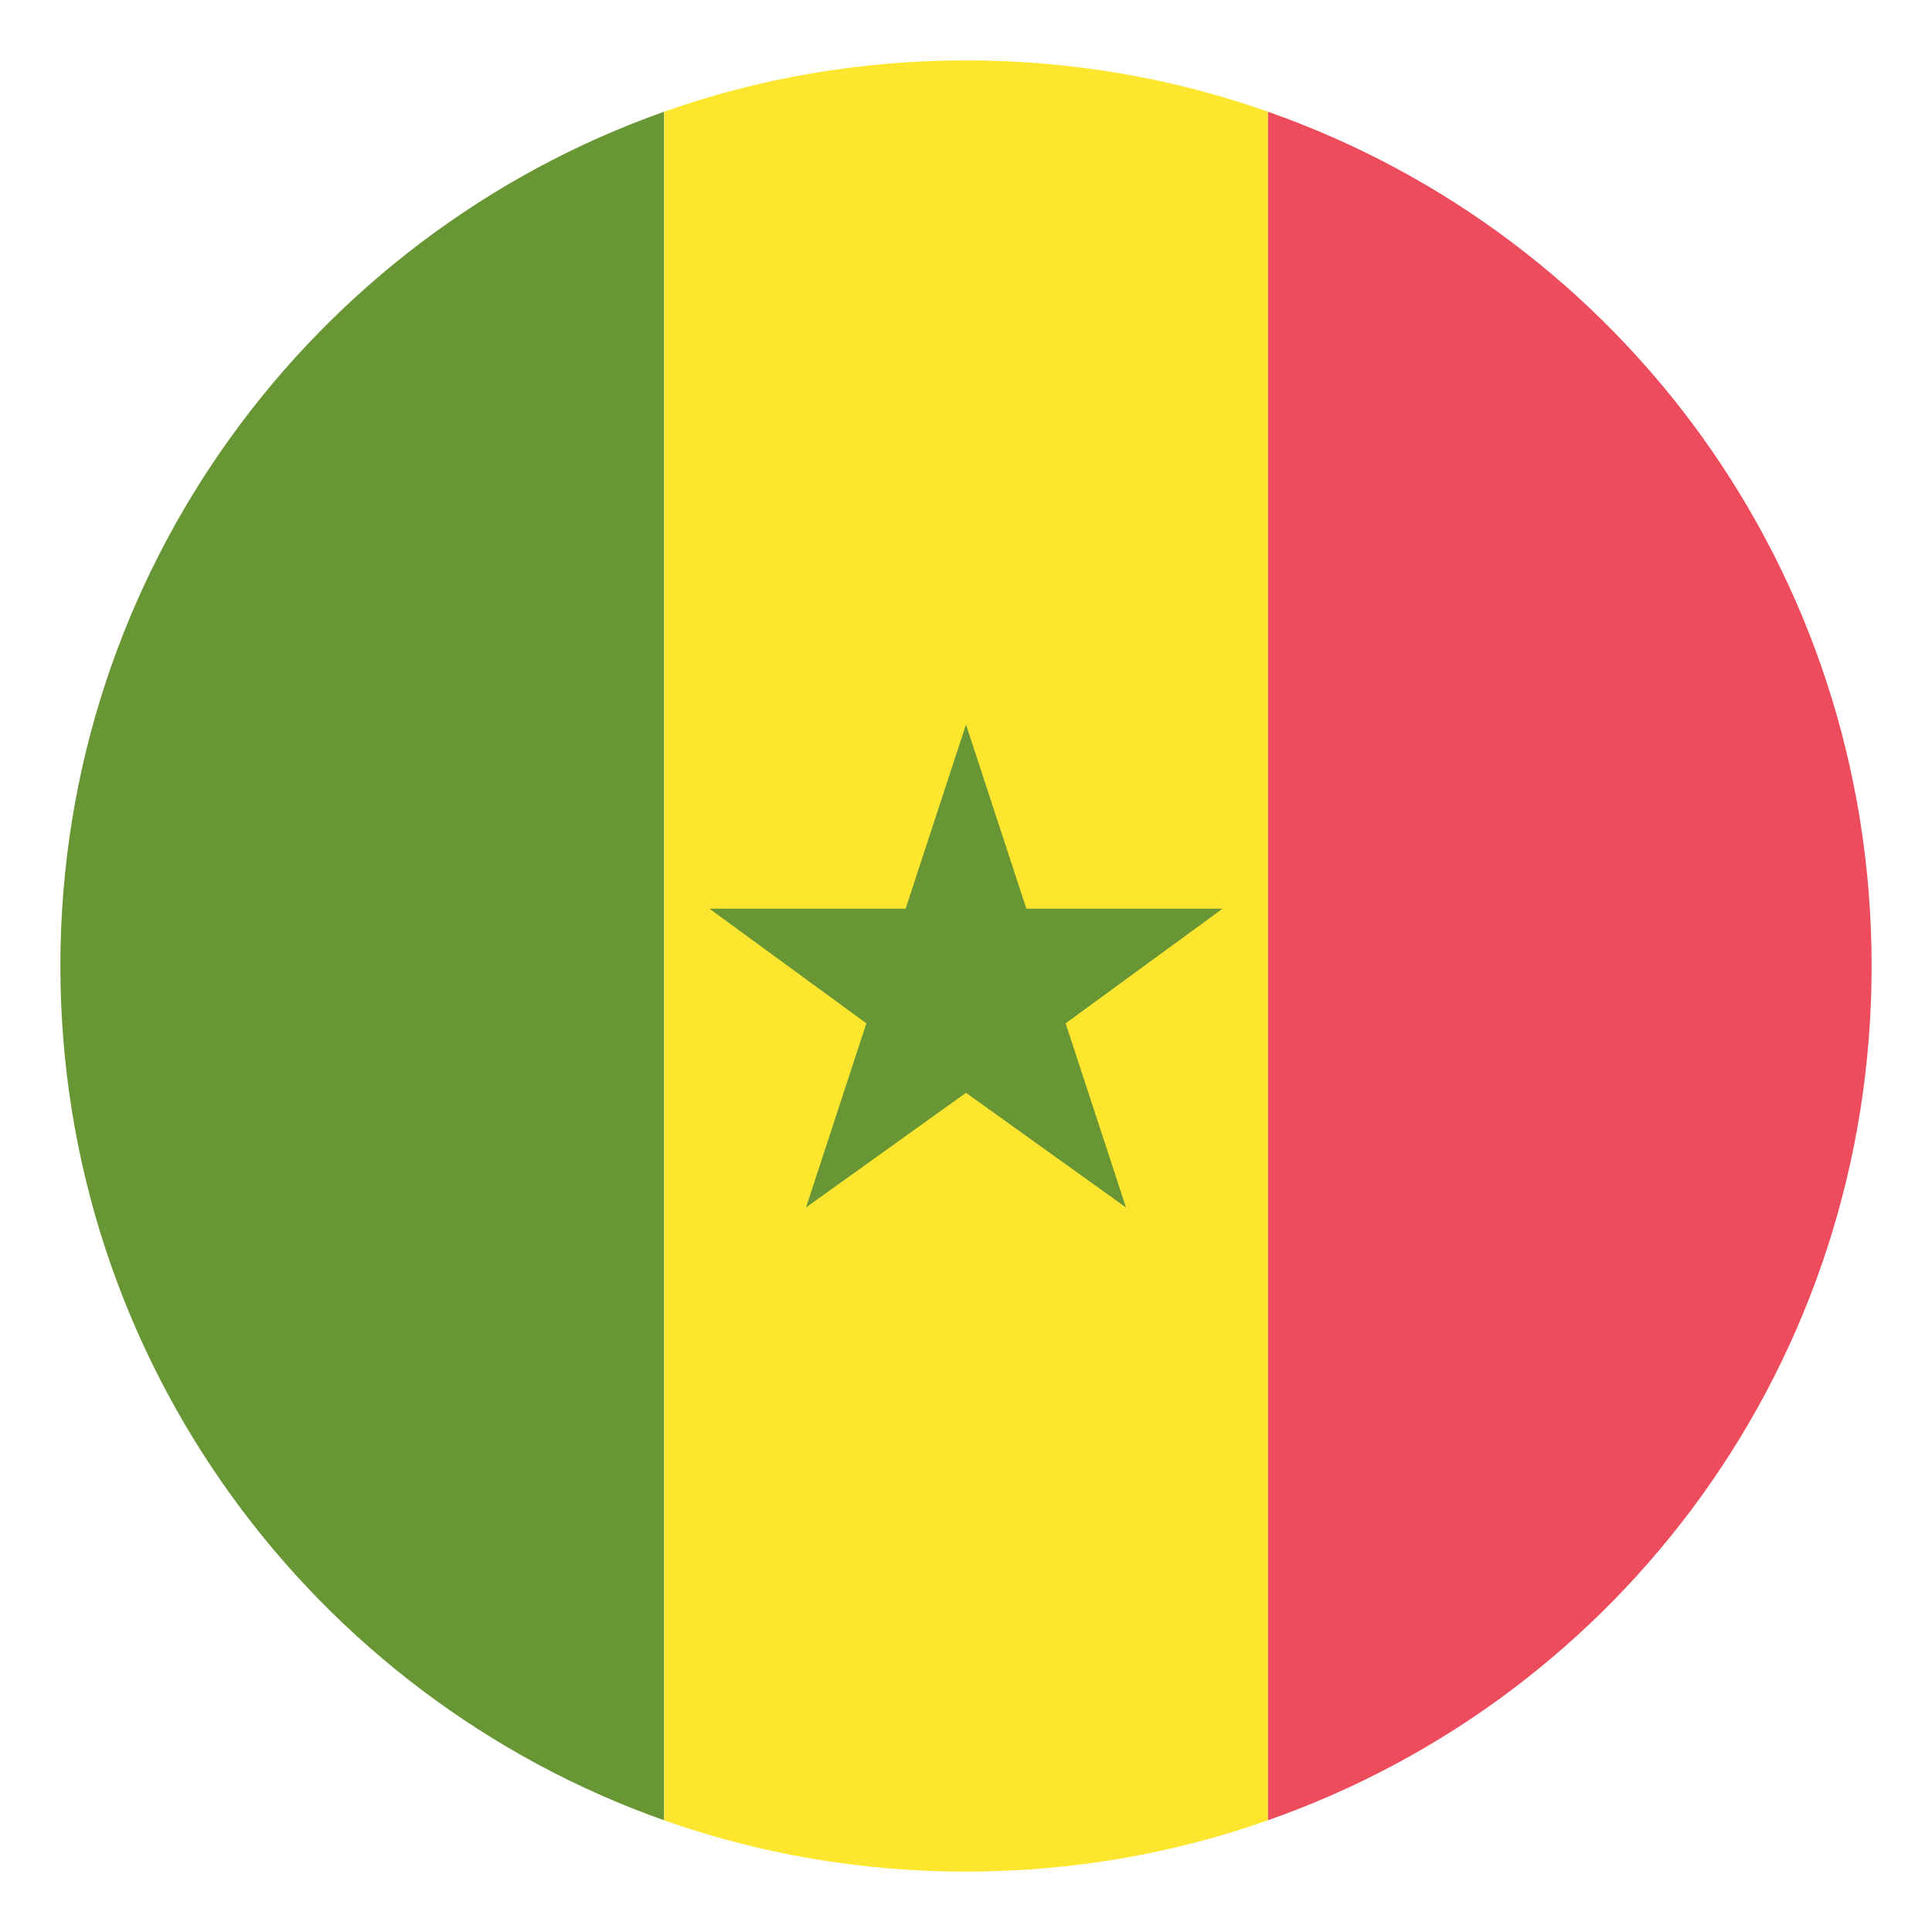 <svg width="28" height="28" viewBox="0 0 28 28" fill="none" xmlns="http://www.w3.org/2000/svg">
<g clip-path="url(#clip0_1_62)">
<path d="M27.125 14C27.125 8.269 23.494 3.413 18.375 1.619V26.381C23.494 24.587 27.125 19.731 27.125 14Z" fill="#ED4C5C"/>
<path d="M0.875 14C0.875 19.731 4.55 24.587 9.625 26.381V1.619C4.55 3.413 0.875 8.269 0.875 14Z" fill="#699635"/>
<path d="M18.375 1.619C17.019 1.137 15.531 0.875 14 0.875C12.469 0.875 10.981 1.137 9.625 1.619V26.381C10.981 26.863 12.469 27.125 14 27.125C15.531 27.125 17.019 26.863 18.375 26.381V1.619Z" fill="#FFE62E"/>
<path d="M14 15.838L16.319 17.5L15.444 14.831L17.719 13.169H14.875L14 10.5L13.125 13.169H10.281L12.556 14.831L11.681 17.5L14 15.838Z" fill="#699635"/>
</g>
<defs>
<clipPath id="clip0_1_62">
<rect width="28" height="28" fill="white"/>
</clipPath>
</defs>
</svg>
